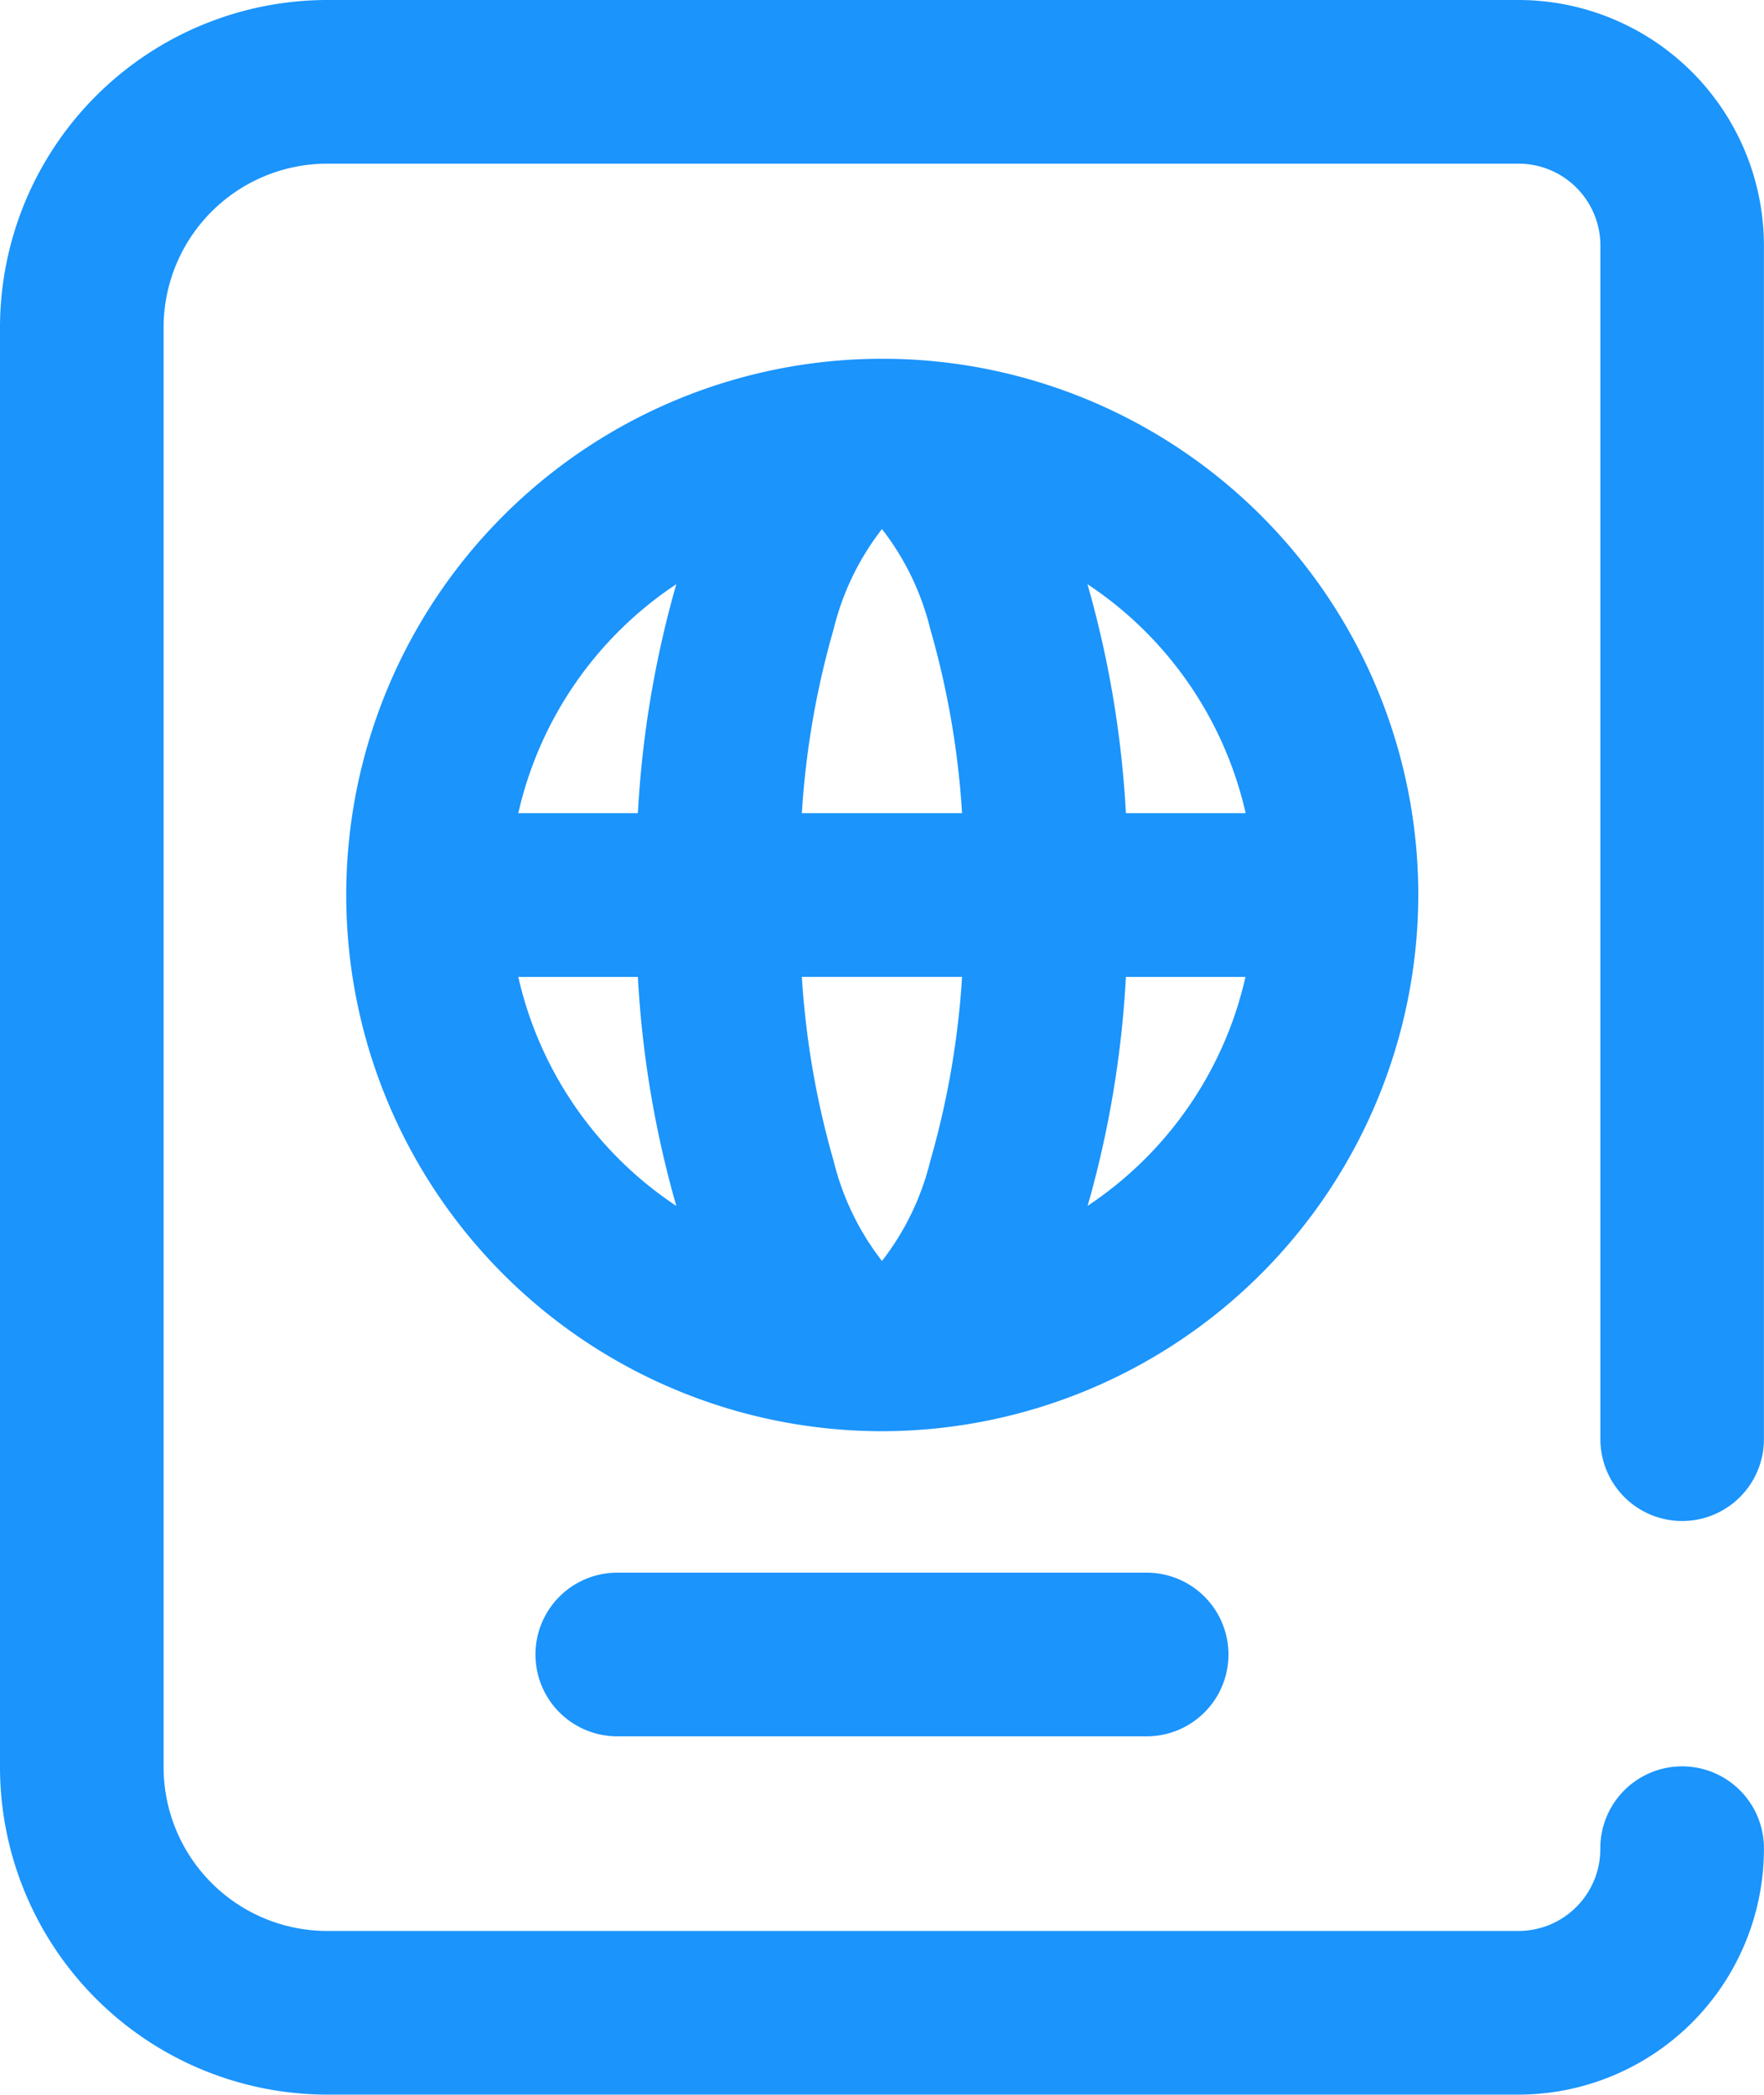 <?xml version="1.0" encoding="UTF-8"?> <svg xmlns="http://www.w3.org/2000/svg" width="23.365" height="27.736" viewBox="0 0 23.365 27.736"><g transform="translate(0)"><path d="M139.073,94.715a7.1,7.1,0,1,0-7.1,7.1A7.112,7.112,0,0,0,139.073,94.715Zm-2.287-1.083H135.2a13.681,13.681,0,0,0-.509-3.032A4.951,4.951,0,0,1,136.786,93.631Zm-4.817,5.929a3.519,3.519,0,0,1-.64-1.324,11.343,11.343,0,0,1-.421-2.438h2.122a11.343,11.343,0,0,1-.421,2.438A3.517,3.517,0,0,1,131.969,99.561Zm-1.061-5.929a11.342,11.342,0,0,1,.421-2.438,3.517,3.517,0,0,1,.64-1.324,3.519,3.519,0,0,1,.64,1.324,11.343,11.343,0,0,1,.421,2.438ZM129.245,90.6a13.687,13.687,0,0,0-.509,3.032h-1.584A4.952,4.952,0,0,1,129.245,90.6Zm-2.093,5.2h1.584a13.683,13.683,0,0,0,.509,3.032A4.951,4.951,0,0,1,127.152,95.8Zm7.541,3.032A13.684,13.684,0,0,0,135.2,95.8h1.584A4.951,4.951,0,0,1,134.693,98.831Z" transform="translate(-120.287 -82.865)" fill="#1b94fc"></path><path d="M172.36,384.389a1.083,1.083,0,0,0,0,2.167h7.012a1.083,1.083,0,1,0,0-2.167Z" transform="translate(-164.184 -363.566)" fill="#1b94fc"></path><path d="M62.628,20.139a1.083,1.083,0,0,0,1.083-1.083V3.25A3.254,3.254,0,0,0,60.461,0H44.681a4.339,4.339,0,0,0-4.334,4.334V23.4a4.339,4.339,0,0,0,4.334,4.334h15.78a3.254,3.254,0,0,0,3.25-3.25v-.013a1.083,1.083,0,0,0-2.167,0v.013a1.085,1.085,0,0,1-1.083,1.083H44.681A2.169,2.169,0,0,1,42.514,23.4V4.334a2.169,2.169,0,0,1,2.167-2.167h15.78A1.085,1.085,0,0,1,61.545,3.25V19.056A1.083,1.083,0,0,0,62.628,20.139Z" transform="translate(-40.347)" fill="#1b94fc"></path></g></svg> 